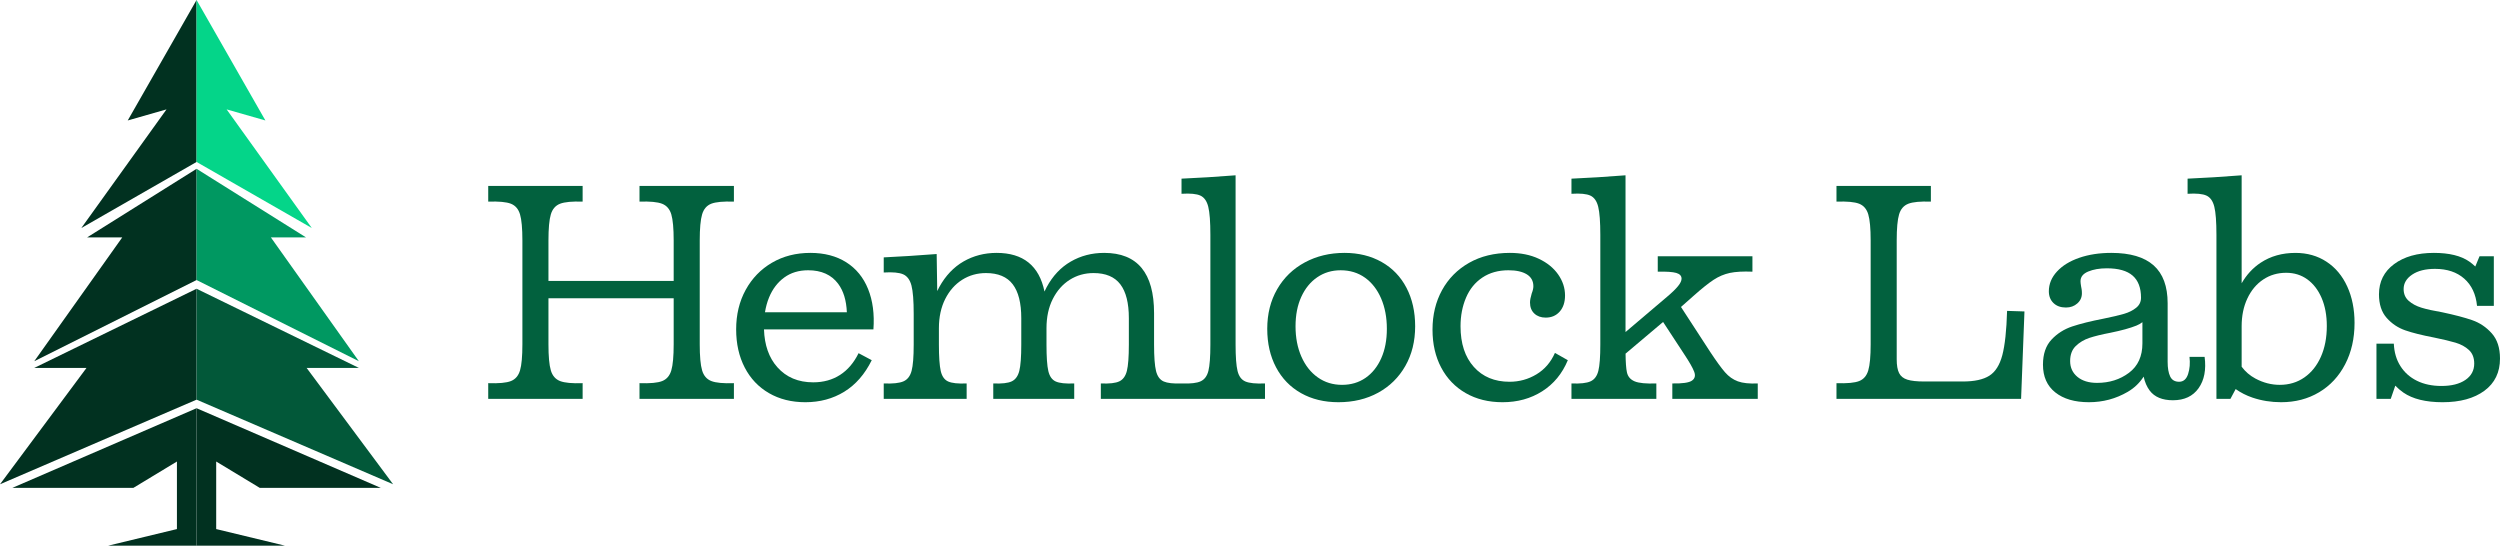 <?xml version="1.0" encoding="UTF-8" standalone="no"?>
<!DOCTYPE svg PUBLIC "-//W3C//DTD SVG 1.1//EN" "http://www.w3.org/Graphics/SVG/1.1/DTD/svg11.dtd">
<!-- Created with Vectornator (http://vectornator.io/) -->
<svg height="100%" stroke-miterlimit="10" style="fill-rule:nonzero;clip-rule:evenodd;stroke-linecap:round;stroke-linejoin:round;" version="1.1" viewBox="23.337 475.255 277.312 60.528" width="100%" xml:space="preserve" xmlns="http://www.w3.org/2000/svg" xmlns:vectornator="http://vectornator.io" xmlns:xlink="http://www.w3.org/1999/xlink">
<defs/>
<g id="Layer">
<g opacity="1">
<g opacity="1">
<path d="M35.337 535.782L42.963 533.942L42.963 526.448L38.138 529.368L24.716 529.368L45.141 520.537L45.141 535.782L35.337 535.782Z" fill="#013120" fill-rule="nonzero" opacity="1" stroke="none"/>
<path d="M23.337 528.973L32.933 516.066L27.137 516.066L45.141 507.285L45.141 519.586L23.337 528.973Z" fill="#013120" fill-rule="nonzero" opacity="1" stroke="none"/>
<path d="M27.137 515.324L36.898 501.587L33.003 501.587L45.141 493.98L45.141 506.318L27.137 515.324Z" fill="#013120" fill-rule="nonzero" opacity="1" stroke="none"/>
<path d="M32.356 500.55L41.808 487.387L37.505 488.618L45.141 475.255L45.141 493.219L32.356 500.55Z" fill="#013120" fill-rule="nonzero" opacity="1" stroke="none"/>
<path d="M54.944 535.782L47.318 533.942L47.318 526.448L52.144 529.368L65.566 529.368L45.141 520.537L45.141 535.782L54.944 535.782Z" fill="#013120" fill-rule="nonzero" opacity="1" stroke="none"/>
<path d="M66.945 528.973L57.348 516.066L63.145 516.066L45.141 507.285L45.141 519.586L66.945 528.973Z" fill="#025839" fill-rule="nonzero" opacity="1" stroke="none"/>
<path d="M63.145 515.324L53.383 501.587L57.278 501.587L45.141 493.98L45.141 506.318L63.145 515.324Z" fill="#009861" fill-rule="nonzero" opacity="1" stroke="none"/>
<path d="M57.925 500.55L48.474 487.387L52.776 488.618L45.141 475.255L45.141 493.219L57.925 500.55Z" fill="#04d589" fill-rule="nonzero" opacity="1" stroke="none"/>
</g>
<g opacity="1">
<path d="M99.059 495.881L94.273 495.881L94.273 497.621C95.434 497.58 96.267 497.658 96.775 497.854C97.282 498.051 97.624 498.445 97.801 499.034C97.976 499.625 98.065 500.594 98.065 501.941L98.065 506.415L84.174 506.415L84.174 501.941C84.174 500.594 84.262 499.625 84.439 499.034C84.615 498.445 84.956 498.051 85.463 497.854C85.972 497.658 86.805 497.58 87.965 497.621L87.965 495.881L82.434 495.881L82.279 495.881L77.493 495.881L77.493 497.621C78.674 497.58 79.513 497.658 80.011 497.854C80.508 498.051 80.844 498.445 81.02 499.034C81.196 499.625 81.284 500.594 81.284 501.941L81.284 513.438C81.284 514.785 81.196 515.753 81.02 516.343C80.844 516.934 80.508 517.327 80.011 517.524C79.513 517.722 78.674 517.799 77.493 517.757L77.493 519.498L83.025 519.498L83.18 519.498L87.965 519.498L87.965 517.757C86.805 517.799 85.972 517.722 85.463 517.524C84.956 517.327 84.615 516.934 84.439 516.343C84.262 515.753 84.174 514.785 84.174 513.438L84.174 508.341L98.065 508.341L98.065 513.438C98.065 514.785 97.976 515.753 97.801 516.343C97.624 516.934 97.287 517.327 96.79 517.524C96.293 517.722 95.454 517.799 94.273 517.757L94.273 519.498L99.805 519.498L99.961 519.498L104.746 519.498L104.746 517.757C103.585 517.799 102.751 517.722 102.244 517.524C101.736 517.327 101.394 516.934 101.219 516.343C101.043 515.753 100.955 514.785 100.955 513.438L100.955 501.941C100.955 500.594 101.043 499.625 101.219 499.034C101.394 498.445 101.731 498.051 102.229 497.854C102.726 497.658 103.565 497.58 104.746 497.621L104.746 495.881L99.214 495.881L99.059 495.881Z" fill="#02613e" fill-rule="nonzero" opacity="1" stroke="none"/>
<path d="M117.207 504.349C116.108 503.655 114.783 503.307 113.229 503.307C111.634 503.307 110.214 503.67 108.972 504.395C107.728 505.121 106.755 506.126 106.05 507.41C105.346 508.694 104.995 510.155 104.995 511.791C104.995 513.386 105.31 514.795 105.942 516.018C106.574 517.24 107.47 518.187 108.63 518.86C109.79 519.534 111.136 519.871 112.67 519.871C114.285 519.871 115.726 519.482 116.989 518.705C118.252 517.929 119.267 516.763 120.035 515.209L118.574 514.432C118.056 515.489 117.373 516.293 116.523 516.841C115.673 517.39 114.679 517.665 113.54 517.665C111.882 517.665 110.556 517.105 109.562 515.986C108.629 514.936 108.139 513.535 108.082 511.791L120.221 511.791C120.345 510.093 120.148 508.601 119.63 507.316C119.112 506.032 118.304 505.043 117.207 504.349M110.323 506.042C111.059 505.503 111.944 505.234 112.98 505.234C114.451 505.234 115.56 505.732 116.305 506.726C116.9 507.518 117.219 508.578 117.275 509.895L108.191 509.895C108.287 509.307 108.436 508.757 108.645 508.249C109.029 507.316 109.588 506.581 110.323 506.042" fill="#02613e" fill-rule="nonzero" opacity="1" stroke="none"/>
<path d="M161.482 517.571C161.046 517.384 160.756 516.996 160.612 516.406C160.467 515.815 160.394 514.837 160.394 513.47L160.394 501.319L160.394 494.7C158.281 494.866 156.282 494.99 154.397 495.072L154.397 496.75C155.37 496.689 156.07 496.756 156.494 496.953C156.918 497.151 157.209 497.564 157.364 498.196C157.52 498.827 157.598 499.869 157.598 501.319L157.598 513.47C157.598 514.837 157.524 515.811 157.38 516.39C157.235 516.971 156.945 517.359 156.509 517.556C156.094 517.744 155.428 517.822 154.521 517.792L154.521 517.789C154.5 517.789 154.481 517.79 154.46 517.79C154.438 517.79 154.418 517.789 154.397 517.789L154.397 517.792C153.489 517.823 152.829 517.749 152.423 517.571C151.999 517.384 151.714 516.996 151.569 516.406C151.424 515.815 151.351 514.837 151.351 513.47L151.351 509.988C151.351 505.535 149.507 503.307 145.82 503.307C144.453 503.307 143.215 503.629 142.107 504.272C140.998 504.914 140.108 505.862 139.435 507.114C139.351 507.269 139.272 507.429 139.197 507.592C138.609 504.737 136.84 503.307 133.887 503.307C132.54 503.307 131.319 503.624 130.22 504.255C129.123 504.887 128.227 505.83 127.533 507.083C127.45 507.232 127.373 507.386 127.299 507.542L127.237 503.433C125.104 503.598 123.145 503.722 121.364 503.805L121.364 505.483C122.359 505.421 123.078 505.488 123.524 505.685C123.969 505.882 124.275 506.296 124.441 506.928C124.607 507.56 124.689 508.612 124.689 510.082L124.689 513.47C124.689 514.837 124.611 515.811 124.456 516.39C124.301 516.971 124.001 517.359 123.555 517.556C123.109 517.753 122.379 517.831 121.364 517.789L121.364 519.498L126.491 519.498L126.523 519.498L130.562 519.498L130.562 517.789C129.61 517.831 128.926 517.757 128.511 517.571C128.097 517.384 127.823 516.996 127.688 516.406C127.554 515.815 127.485 514.837 127.485 513.47L127.485 511.666C127.485 510.424 127.72 509.342 128.185 508.419C128.651 507.498 129.278 506.789 130.065 506.29C130.852 505.793 131.733 505.545 132.706 505.545C134.053 505.545 135.042 505.959 135.674 506.789C136.306 507.617 136.622 508.87 136.622 510.548L136.622 513.47C136.622 514.837 136.549 515.811 136.404 516.39C136.259 516.971 135.98 517.359 135.565 517.556C135.151 517.753 134.467 517.831 133.515 517.789L133.515 519.498L138.114 519.498L138.455 519.498L142.495 519.498L142.495 517.789C141.542 517.831 140.859 517.757 140.444 517.571C140.03 517.384 139.756 516.996 139.621 516.406C139.485 515.815 139.419 514.837 139.419 513.47L139.419 511.666C139.419 510.424 139.651 509.342 140.118 508.419C140.584 507.498 141.211 506.789 141.998 506.29C142.785 505.793 143.665 505.545 144.639 505.545C145.986 505.545 146.975 505.959 147.607 506.789C148.239 507.617 148.555 508.87 148.555 510.548L148.555 513.47C148.555 514.837 148.482 515.811 148.337 516.39C148.192 516.971 147.913 517.359 147.498 517.556C147.084 517.753 146.4 517.831 145.447 517.789L145.447 519.498L150.046 519.498L150.296 519.498L154.397 519.498L154.521 519.498L159.276 519.498L159.307 519.498L163.657 519.498L163.657 517.789C162.642 517.831 161.917 517.757 161.482 517.571" fill="#02613e" fill-rule="nonzero" opacity="1" stroke="none"/>
<path d="M176.599 504.318C175.407 503.645 174.036 503.307 172.481 503.307C170.845 503.307 169.375 503.66 168.07 504.364C166.765 505.069 165.743 506.058 165.009 507.332C164.273 508.606 163.906 510.072 163.906 511.729C163.906 513.345 164.231 514.769 164.884 516.002C165.536 517.235 166.458 518.188 167.65 518.861C168.841 519.534 170.224 519.87 171.799 519.87C173.456 519.87 174.926 519.519 176.211 518.814C177.494 518.11 178.499 517.12 179.225 515.846C179.95 514.573 180.313 513.107 180.313 511.45C180.313 509.833 179.992 508.409 179.349 507.177C178.707 505.944 177.79 504.992 176.599 504.318M176.552 514.991C176.138 515.924 175.558 516.65 174.813 517.168C174.067 517.685 173.196 517.944 172.202 517.944C171.187 517.944 170.291 517.67 169.515 517.12C168.737 516.572 168.131 515.805 167.696 514.821C167.262 513.837 167.044 512.713 167.044 511.45C167.044 510.206 167.256 509.119 167.681 508.186C168.105 507.254 168.695 506.529 169.452 506.011C170.209 505.493 171.073 505.235 172.047 505.235C173.083 505.235 173.983 505.51 174.75 506.058C175.516 506.607 176.112 507.373 176.537 508.358C176.961 509.342 177.174 510.466 177.174 511.729C177.174 512.971 176.967 514.06 176.552 514.991" fill="#02613e" fill-rule="nonzero" opacity="1" stroke="none"/>
<path d="M193.768 516.779C192.856 517.327 191.861 517.602 190.785 517.602C189.127 517.602 187.806 517.054 186.823 515.955C185.839 514.858 185.346 513.356 185.346 511.449C185.346 510.289 185.548 509.233 185.953 508.28C186.356 507.326 186.962 506.581 187.771 506.042C188.579 505.503 189.542 505.234 190.66 505.234C191.53 505.234 192.209 505.385 192.696 505.685C193.183 505.985 193.426 506.426 193.426 507.005C193.426 507.234 193.364 507.502 193.24 507.814C193.115 508.228 193.053 508.559 193.053 508.808C193.053 509.326 193.214 509.736 193.535 510.036C193.856 510.336 194.275 510.486 194.794 510.486C195.435 510.486 195.953 510.264 196.347 509.818C196.74 509.373 196.938 508.777 196.938 508.031C196.938 507.202 196.684 506.426 196.176 505.7C195.668 504.976 194.953 504.395 194.032 503.961C193.11 503.525 192.038 503.307 190.815 503.307C189.096 503.307 187.589 503.676 186.294 504.41C185 505.146 184 506.157 183.295 507.441C182.59 508.725 182.238 510.185 182.238 511.822C182.238 513.418 182.56 514.821 183.203 516.033C183.844 517.245 184.751 518.187 185.921 518.86C187.091 519.533 188.453 519.871 190.007 519.871C191.665 519.871 193.131 519.467 194.404 518.659C195.679 517.851 196.627 516.701 197.248 515.21L195.819 514.401C195.362 515.437 194.679 516.23 193.768 516.779" fill="#02613e" fill-rule="nonzero" opacity="1" stroke="none"/>
<path d="M216.11 517.556C215.571 517.359 215.095 517.022 214.681 516.546C214.266 516.069 213.717 515.313 213.033 514.278L209.8 509.305L211.169 508.093C212.101 507.264 212.852 506.664 213.422 506.291C213.991 505.918 214.593 505.664 215.224 505.529C215.856 505.395 216.69 505.349 217.725 505.39L217.725 503.681L207.223 503.681L207.223 505.39C208.196 505.369 208.88 505.416 209.274 505.529C209.667 505.644 209.864 505.856 209.864 506.167C209.864 506.395 209.735 506.669 209.475 506.991C209.217 507.312 208.818 507.7 208.279 508.155L203.648 512.087L203.648 501.319L203.648 494.7C201.536 494.866 199.536 494.991 197.651 495.073L197.651 496.751C198.625 496.688 199.325 496.757 199.749 496.952C200.174 497.15 200.464 497.564 200.619 498.196C200.774 498.828 200.852 499.87 200.852 501.319L200.852 513.469C200.852 514.836 200.78 515.81 200.634 516.39C200.489 516.971 200.2 517.359 199.765 517.556C199.329 517.752 198.625 517.83 197.651 517.789L197.651 519.497L202.53 519.497L207.067 519.497L207.067 517.789C205.928 517.83 205.125 517.752 204.659 517.556C204.193 517.359 203.908 517.028 203.805 516.561C203.713 516.152 203.663 515.459 203.652 514.482L207.815 510.969L210.144 514.526C210.723 515.396 211.096 516.048 211.262 516.483C211.428 516.919 211.345 517.25 211.014 517.477C210.683 517.706 209.957 517.81 208.839 517.789L208.839 519.497L218.316 519.497L218.316 517.789C217.385 517.83 216.649 517.752 216.11 517.556" fill="#02613e" fill-rule="nonzero" opacity="1" stroke="none"/>
<path d="M245.444 514.65C245.154 515.749 244.672 516.509 243.999 516.934C243.325 517.359 242.347 517.572 241.062 517.572L236.774 517.572C235.966 517.572 235.344 517.505 234.91 517.369C234.475 517.234 234.169 516.991 233.993 516.639C233.817 516.287 233.729 515.779 233.729 515.116L233.729 501.941C233.729 500.594 233.817 499.625 233.993 499.035C234.169 498.444 234.511 498.052 235.019 497.854C235.526 497.658 236.359 497.58 237.52 497.621L237.52 495.881L231.988 495.881L231.833 495.881L227.048 495.881L227.048 497.621C228.229 497.58 229.068 497.658 229.565 497.854C230.062 498.052 230.398 498.444 230.574 499.035C230.75 499.625 230.839 500.594 230.839 501.941L230.839 513.438C230.839 514.785 230.75 515.753 230.574 516.343C230.398 516.934 230.062 517.328 229.565 517.524C229.068 517.721 228.229 517.799 227.048 517.758L227.048 519.498L232.735 519.498L247.526 519.498L247.9 509.802L245.972 509.74C245.91 511.915 245.733 513.553 245.444 514.65" fill="#02613e" fill-rule="nonzero" opacity="1" stroke="none"/>
<path d="M266.205 514.837C266.288 515.541 266.236 516.178 266.05 516.748C265.863 517.317 265.531 517.602 265.055 517.602C264.579 517.602 264.247 517.405 264.061 517.012C263.874 516.619 263.782 516.079 263.782 515.396L263.782 508.901C263.782 507.016 263.264 505.613 262.228 504.691C261.191 503.769 259.627 503.307 257.535 503.307C256.209 503.307 255.023 503.49 253.978 503.852C252.931 504.214 252.107 504.721 251.507 505.374C250.905 506.027 250.605 506.757 250.605 507.565C250.605 508.104 250.777 508.539 251.119 508.87C251.461 509.202 251.921 509.367 252.501 509.367C252.998 509.367 253.418 509.218 253.76 508.916C254.102 508.617 254.272 508.239 254.272 507.783C254.272 507.617 254.261 507.471 254.242 507.347C254.221 507.223 254.2 507.11 254.179 507.005C254.137 506.757 254.117 506.571 254.117 506.447C254.117 505.969 254.402 505.613 254.972 505.374C255.541 505.136 256.23 505.017 257.038 505.017C258.322 505.017 259.276 505.287 259.897 505.825C260.518 506.364 260.829 507.182 260.829 508.28C260.829 508.736 260.648 509.109 260.285 509.398C259.923 509.689 259.478 509.911 258.949 510.066C258.421 510.222 257.649 510.404 256.634 510.61C255.245 510.88 254.102 511.165 253.2 511.465C252.3 511.765 251.532 512.252 250.901 512.925C250.269 513.598 249.953 514.525 249.953 515.706C249.953 517.032 250.408 518.058 251.32 518.783C252.231 519.508 253.475 519.87 255.05 519.87C256.603 519.87 258.037 519.488 259.354 518.72C260.088 518.293 260.674 517.726 261.122 517.032C261.251 517.641 261.474 518.158 261.792 518.581C262.331 519.295 263.191 519.653 264.372 519.653C265.636 519.653 266.583 519.207 267.215 518.317C267.847 517.426 268.07 516.266 267.883 514.837L266.205 514.837ZM259.493 516.608C258.498 517.354 257.318 517.726 255.95 517.726C255.039 517.726 254.314 517.504 253.775 517.059C253.237 516.613 252.967 516.028 252.967 515.303C252.967 514.599 253.174 514.044 253.588 513.64C254.003 513.237 254.505 512.936 255.096 512.738C255.686 512.543 256.468 512.35 257.442 512.165C258.664 511.916 259.622 511.651 260.317 511.372C260.569 511.269 260.791 511.143 260.984 510.993L260.984 513.345C260.984 514.774 260.487 515.862 259.493 516.608" fill="#02613e" fill-rule="nonzero" opacity="1" stroke="none"/>
<path d="M281.407 504.287C280.413 503.633 279.263 503.308 277.957 503.308C276.486 503.308 275.202 503.671 274.104 504.395C273.238 504.968 272.535 505.73 271.991 506.676L271.991 494.7C269.879 494.866 267.878 494.991 265.994 495.073L265.994 496.751C266.967 496.688 267.666 496.756 268.092 496.953C268.515 497.15 268.806 497.564 268.961 498.196C269.117 498.828 269.195 499.869 269.195 501.319L269.195 519.497L270.748 519.497L271.327 518.413C271.889 518.81 272.508 519.127 273.187 519.358C274.192 519.7 275.254 519.87 276.373 519.87C277.946 519.87 279.35 519.503 280.583 518.767C281.816 518.033 282.779 516.996 283.473 515.66C284.167 514.324 284.514 512.796 284.514 511.077C284.514 509.565 284.245 508.218 283.706 507.037C283.167 505.856 282.401 504.939 281.407 504.287M280.785 514.821C280.35 515.805 279.739 516.572 278.951 517.121C278.164 517.67 277.252 517.944 276.218 517.944C275.285 517.944 274.384 517.71 273.514 517.244C272.904 516.918 272.398 516.479 271.991 515.933L271.991 511.449C271.991 510.289 272.203 509.259 272.629 508.357C273.052 507.457 273.638 506.757 274.384 506.26C275.13 505.762 275.979 505.514 276.932 505.514C277.822 505.514 278.605 505.758 279.278 506.244C279.951 506.731 280.48 507.42 280.864 508.311C281.246 509.202 281.438 510.238 281.438 511.419C281.438 512.703 281.22 513.838 280.785 514.821" fill="#02613e" fill-rule="nonzero" opacity="1" stroke="none"/>
<path d="M299.732 512.226C299.121 511.542 298.396 511.056 297.556 510.766C296.718 510.476 295.614 510.185 294.247 509.895C293.273 509.73 292.502 509.559 291.931 509.383C291.362 509.207 290.891 508.953 290.518 508.622C290.144 508.291 289.959 507.855 289.959 507.316C289.959 506.674 290.274 506.141 290.907 505.715C291.538 505.291 292.382 505.079 293.439 505.079C294.786 505.079 295.868 505.442 296.686 506.166C297.504 506.892 297.976 507.897 298.1 509.18L299.965 509.18L299.965 503.68L298.38 503.68L297.908 504.818C297.703 504.619 297.483 504.437 297.246 504.271C296.324 503.628 295.014 503.307 293.315 503.307C291.491 503.307 290.021 503.722 288.902 504.551C287.784 505.379 287.224 506.498 287.224 507.907C287.224 509.005 287.509 509.875 288.078 510.517C288.648 511.16 289.337 511.62 290.144 511.9C290.953 512.18 292.009 512.444 293.315 512.692C294.33 512.899 295.132 513.092 295.723 513.268C296.313 513.443 296.806 513.713 297.2 514.076C297.592 514.437 297.79 514.94 297.79 515.582C297.79 516.349 297.463 516.954 296.81 517.4C296.158 517.846 295.273 518.068 294.154 518.068C293.118 518.068 292.212 517.877 291.434 517.493C290.658 517.111 290.047 516.566 289.601 515.861C289.156 515.158 288.913 514.329 288.871 513.376L286.945 513.376L286.945 519.498L288.529 519.498L289.035 518.035C289.312 518.321 289.608 518.577 289.928 518.798C290.964 519.513 292.413 519.871 294.278 519.871C296.225 519.871 297.774 519.446 298.924 518.596C300.074 517.747 300.649 516.556 300.649 515.022C300.649 513.842 300.342 512.91 299.732 512.226" fill="#02613e" fill-rule="nonzero" opacity="1" stroke="none"/>
</g>
</g>
</g>
</svg>
